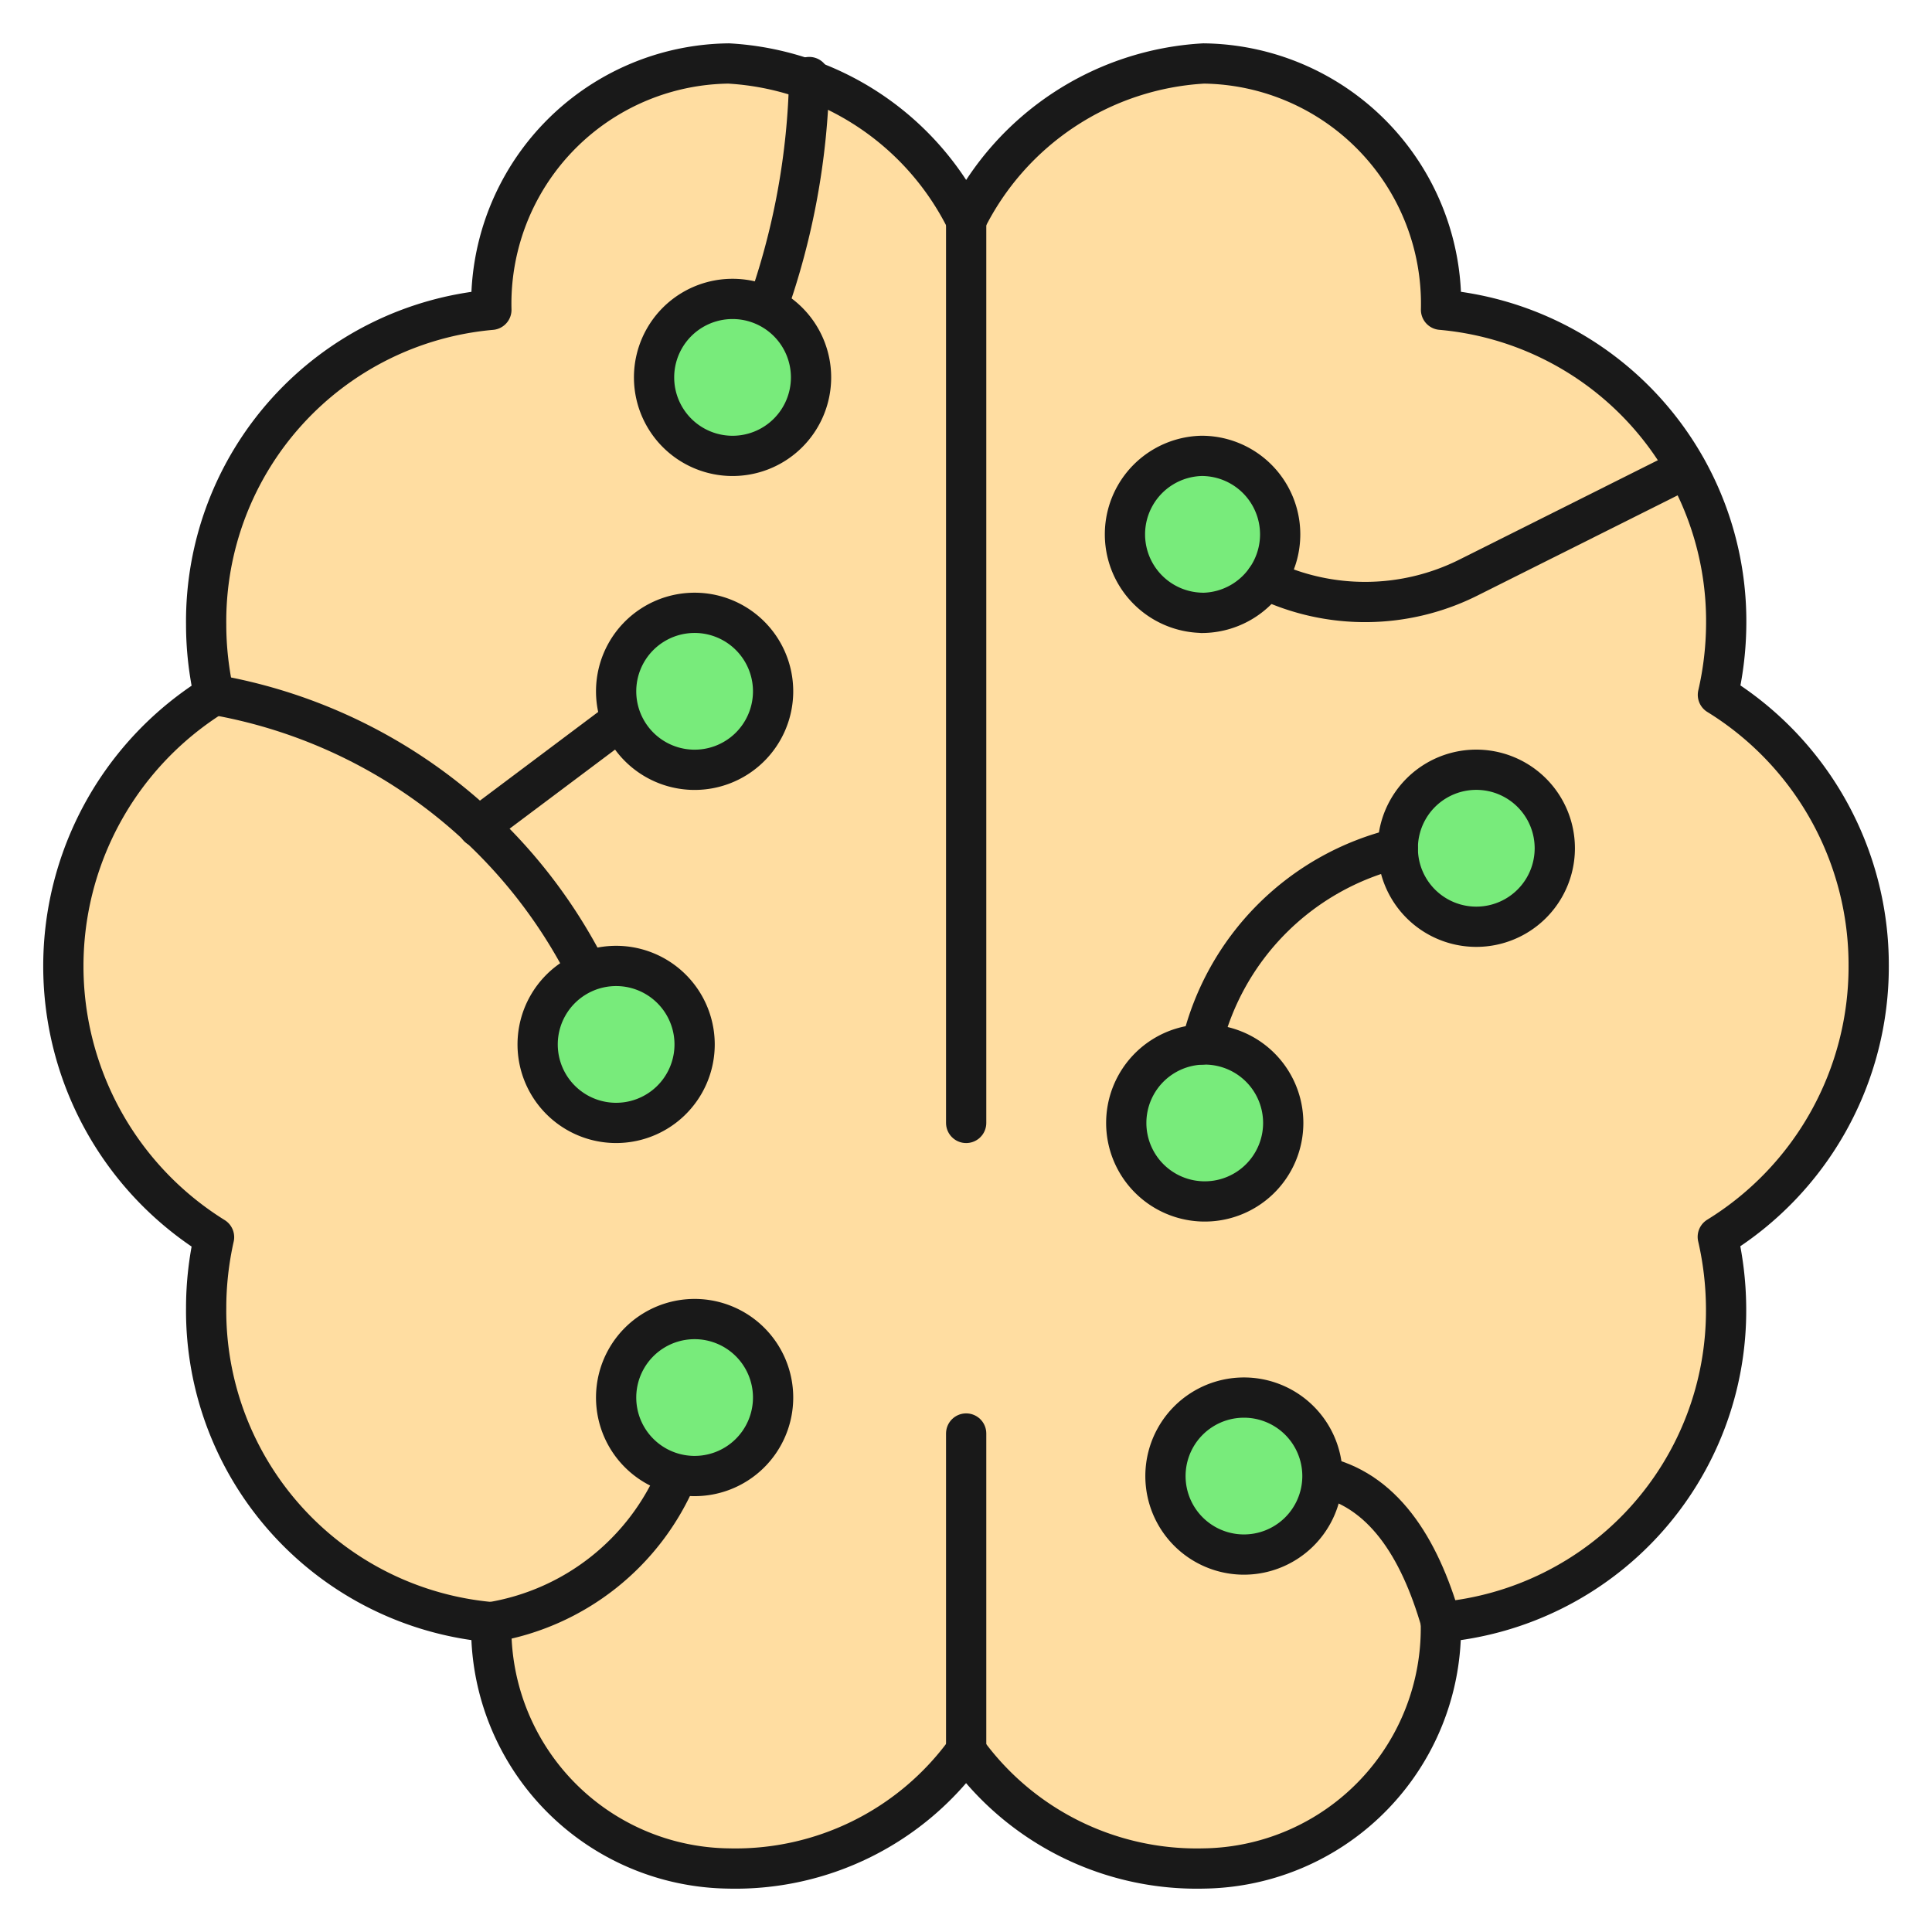<svg xmlns="http://www.w3.org/2000/svg" fill="none" viewBox="-0.5 -0.5 48 48" height="48" width="48"><path fill="#ffdda1" d="M45.927 23.5a7.884 7.884 0 0 0 -3.746 -6.737c0.133 -0.574 0.202 -1.163 0.206 -1.753a7.767 7.767 0 0 0 -7.085 -7.814A5.973 5.973 0 0 0 29.404 1.077a7.032 7.032 0 0 0 -5.9 3.899A7.03 7.03 0 0 0 17.605 1.077a5.969 5.969 0 0 0 -5.897 6.12A7.769 7.769 0 0 0 4.622 15.015c0 0.589 0.067 1.177 0.196 1.755a7.927 7.927 0 0 0 0 13.467c-0.129 0.576 -0.196 1.165 -0.196 1.755a7.767 7.767 0 0 0 7.085 7.81 5.971 5.971 0 0 0 5.895 6.12 7.07 7.07 0 0 0 5.9 -2.926 7.07 7.07 0 0 0 5.9 2.926 5.973 5.973 0 0 0 5.895 -6.12 7.769 7.769 0 0 0 7.087 -7.818 8.08 8.08 0 0 0 -0.206 -1.755A7.886 7.886 0 0 0 45.927 23.5Z" stroke-width="1"></path><path fill="#ffdda1" d="M23.504 4.976A7.03 7.03 0 0 0 17.605 1.077a5.969 5.969 0 0 0 -5.897 6.12A7.769 7.769 0 0 0 4.622 15.015c0 0.589 0.067 1.177 0.196 1.755a7.927 7.927 0 0 0 0 13.467c-0.129 0.576 -0.196 1.165 -0.196 1.755a7.767 7.767 0 0 0 7.085 7.81 5.971 5.971 0 0 0 5.895 6.12 7.07 7.07 0 0 0 5.9 -2.926V4.976Z" stroke-width="1"></path><path stroke="#191919" stroke-linecap="round" stroke-linejoin="round" d="M45.927 23.5a7.884 7.884 0 0 0 -3.746 -6.737c0.133 -0.574 0.202 -1.163 0.206 -1.753a7.767 7.767 0 0 0 -7.085 -7.814A5.973 5.973 0 0 0 29.404 1.077a7.032 7.032 0 0 0 -5.9 3.899A7.03 7.03 0 0 0 17.605 1.077a5.969 5.969 0 0 0 -5.897 6.12A7.769 7.769 0 0 0 4.622 15.015c0 0.589 0.067 1.177 0.196 1.755a7.927 7.927 0 0 0 0 13.467c-0.129 0.576 -0.196 1.165 -0.196 1.755a7.767 7.767 0 0 0 7.085 7.81 5.971 5.971 0 0 0 5.895 6.12 7.07 7.07 0 0 0 5.9 -2.926 7.07 7.07 0 0 0 5.9 2.926 5.973 5.973 0 0 0 5.895 -6.12 7.769 7.769 0 0 0 7.087 -7.818 8.08 8.08 0 0 0 -0.206 -1.755A7.886 7.886 0 0 0 45.927 23.5v0Z" stroke-width="1"></path><path stroke="#191919" stroke-linecap="round" stroke-linejoin="round" d="M11.709 39.801a6.092 6.092 0 0 0 4.622 -3.66" stroke-width="1"></path><path stroke="#191919" stroke-linecap="round" stroke-linejoin="round" d="M4.827 16.763a12.868 12.868 0 0 1 9.251 6.846" stroke-width="1"></path><path stroke="#191919" stroke-linecap="round" stroke-linejoin="round" d="m11.384 20.046 3.496 -2.622" stroke-width="1"></path><path stroke="#191919" stroke-linecap="round" stroke-linejoin="round" d="M19.605 1.414a18.154 18.154 0 0 1 -1.046 5.732" stroke-width="1"></path><path fill="#78eb7b" stroke="#191919" stroke-linecap="round" stroke-linejoin="round" d="M17.656 10.826a1.95 1.95 0 1 0 0 -3.899 1.95 1.95 0 0 0 0 3.899Z" stroke-width="1"></path><path fill="#78eb7b" stroke="#191919" stroke-linecap="round" stroke-linejoin="round" d="M29.355 14.727a1.95 1.95 0 1 0 0 -3.901 1.95 1.95 0 0 0 0 3.899Z" stroke-width="1"></path><path fill="#78eb7b" stroke="#191919" stroke-linecap="round" stroke-linejoin="round" d="M36.178 22.525a1.95 1.95 0 1 0 0 -3.901 1.95 1.95 0 0 0 0 3.901Z" stroke-width="1"></path><path fill="#78eb7b" stroke="#191919" stroke-linecap="round" stroke-linejoin="round" d="M29.355 29.348a1.95 1.95 0 1 0 0 -3.897 1.95 1.95 0 0 0 0 3.897Z" stroke-width="1"></path><path fill="#78eb7b" stroke="#191919" stroke-linecap="round" stroke-linejoin="round" d="M16.681 18.624a1.95 1.95 0 1 0 0 -3.897 1.95 1.95 0 0 0 0 3.897Z" stroke-width="1"></path><path fill="#78eb7b" stroke="#191919" stroke-linecap="round" stroke-linejoin="round" d="M14.731 27.397a1.95 1.95 0 1 0 0 -3.897 1.95 1.95 0 0 0 0 3.897Z" stroke-width="1"></path><path stroke="#191919" stroke-linecap="round" stroke-linejoin="round" d="M23.504 4.976v22.423" stroke-width="1"></path><path stroke="#191919" stroke-linecap="round" stroke-linejoin="round" d="M23.504 35.115v7.88" stroke-width="1"></path><path stroke="#191919" stroke-linecap="round" stroke-linejoin="round" d="m41.389 11.143 -5.405 2.706a5.734 5.734 0 0 1 -5.033 0.051" stroke-width="1"></path><path stroke="#191919" stroke-linecap="round" stroke-linejoin="round" d="M29.355 25.449a6.59 6.59 0 0 1 4.872 -4.874" stroke-width="1"></path><path stroke="#191919" stroke-linecap="round" stroke-linejoin="round" d="M35.301 39.801c-0.539 -1.874 -1.457 -3.315 -3.022 -3.629" stroke-width="1"></path><path fill="#78eb7b" stroke="#191919" stroke-linecap="round" stroke-linejoin="round" d="M16.681 36.17a1.95 1.95 0 1 0 0 -3.897 1.95 1.95 0 0 0 0 3.897Z" stroke-width="1"></path><path fill="#78eb7b" stroke="#191919" stroke-linecap="round" stroke-linejoin="round" d="M30.329 38.121a1.95 1.95 0 1 0 0 -3.897 1.95 1.95 0 0 0 0 3.897Z" stroke-width="1"></path></svg>